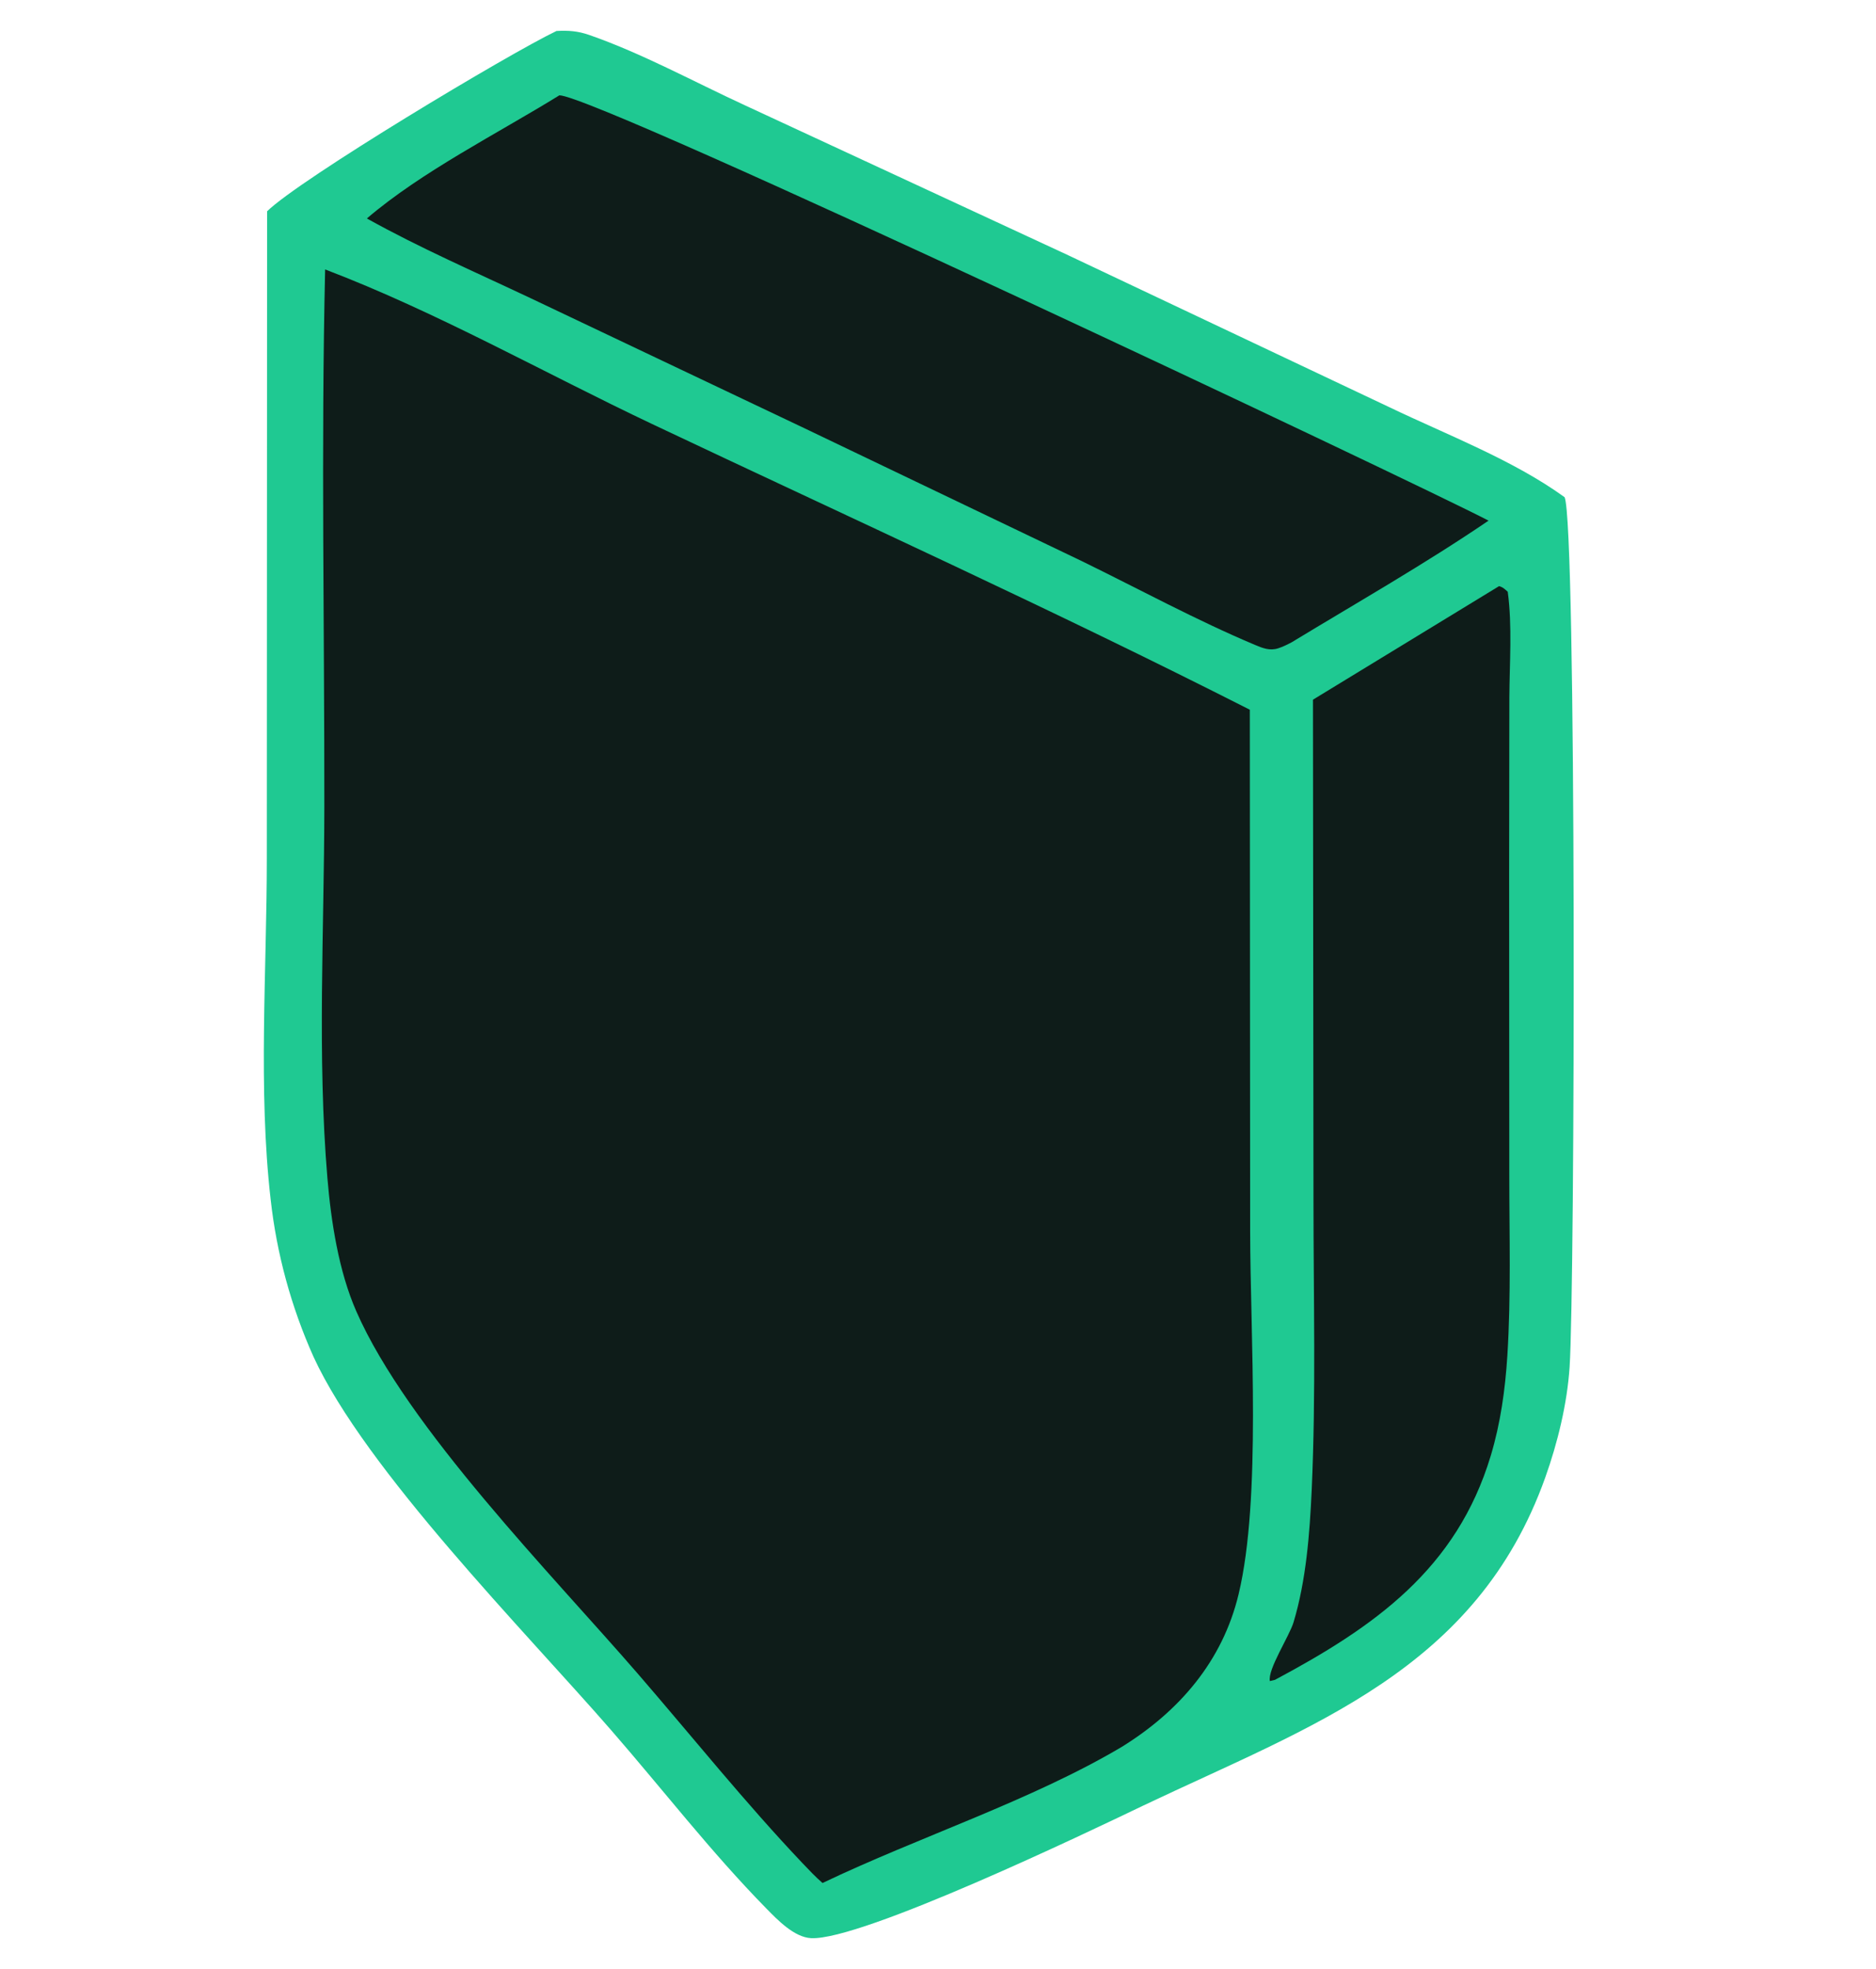 <svg width="61" height="64" viewBox="0 0 61 64" fill="none" xmlns="http://www.w3.org/2000/svg">
<path d="M18.095 1.007C18.479 0.985 18.79 1.009 19.155 1.135C20.865 1.728 22.574 2.664 24.222 3.423L34.679 8.271L45.196 13.245C47.054 14.135 49.214 14.958 50.875 16.162C51.265 17.037 51.213 41.8 51.037 44.438C50.958 45.629 50.647 46.902 50.245 48.027C48.01 54.286 42.657 56.083 37.173 58.69C35.366 59.558 28.015 63.077 26.376 62.999C25.825 62.972 25.283 62.406 24.915 62.031C23.128 60.212 21.53 58.141 19.852 56.215C17.064 53.015 11.88 47.77 10.194 44.101C9.468 42.481 8.998 40.758 8.801 38.993C8.388 35.399 8.677 31.524 8.676 27.9L8.685 6.868C9.745 5.826 16.541 1.748 18.095 1.007Z" fill="#1FC992"/>
<path d="M10.572 8.758C14.193 10.136 17.701 12.125 21.209 13.785C27.691 16.852 34.245 19.823 40.639 23.069L40.65 40.021C40.652 43.358 41.018 48.711 40.275 51.816C39.754 53.995 38.341 55.629 36.471 56.784C33.529 58.528 29.88 59.708 26.745 61.206C26.515 61.006 26.301 60.779 26.091 60.558C24.239 58.606 22.521 56.464 20.759 54.426C17.963 51.193 13.246 46.411 11.585 42.622C11.013 41.319 10.765 39.71 10.646 38.293C10.312 34.33 10.542 30.213 10.546 26.227C10.551 20.409 10.438 14.573 10.572 8.758Z" fill="#0E1C19"/>
<path d="M18.189 3.098C19.417 3.107 45.934 15.641 48.402 16.923C46.334 18.33 44.137 19.58 41.999 20.878C41.856 20.953 41.712 21.025 41.558 21.074C41.287 21.16 41.054 21.067 40.806 20.962C38.901 20.161 37.038 19.148 35.179 18.24L26.183 13.932L17.267 9.699C15.484 8.856 13.652 8.062 11.929 7.101C13.723 5.569 16.167 4.347 18.189 3.098Z" fill="#0E1C19"/>
<path d="M48.744 19.052C48.875 19.089 48.925 19.146 49.026 19.235C49.176 20.352 49.084 21.556 49.078 22.684L49.071 28.393L49.076 38.186C49.076 40.14 49.136 42.117 49.013 44.068C48.943 45.168 48.792 46.257 48.474 47.315C47.363 51.007 44.684 52.88 41.457 54.602L41.291 54.642C41.214 54.263 41.925 53.185 42.062 52.728C42.47 51.372 42.587 49.844 42.651 48.435C42.792 45.313 42.709 42.158 42.709 39.032L42.692 22.743L48.744 19.052Z" fill="#0E1C19"/>
</svg>
